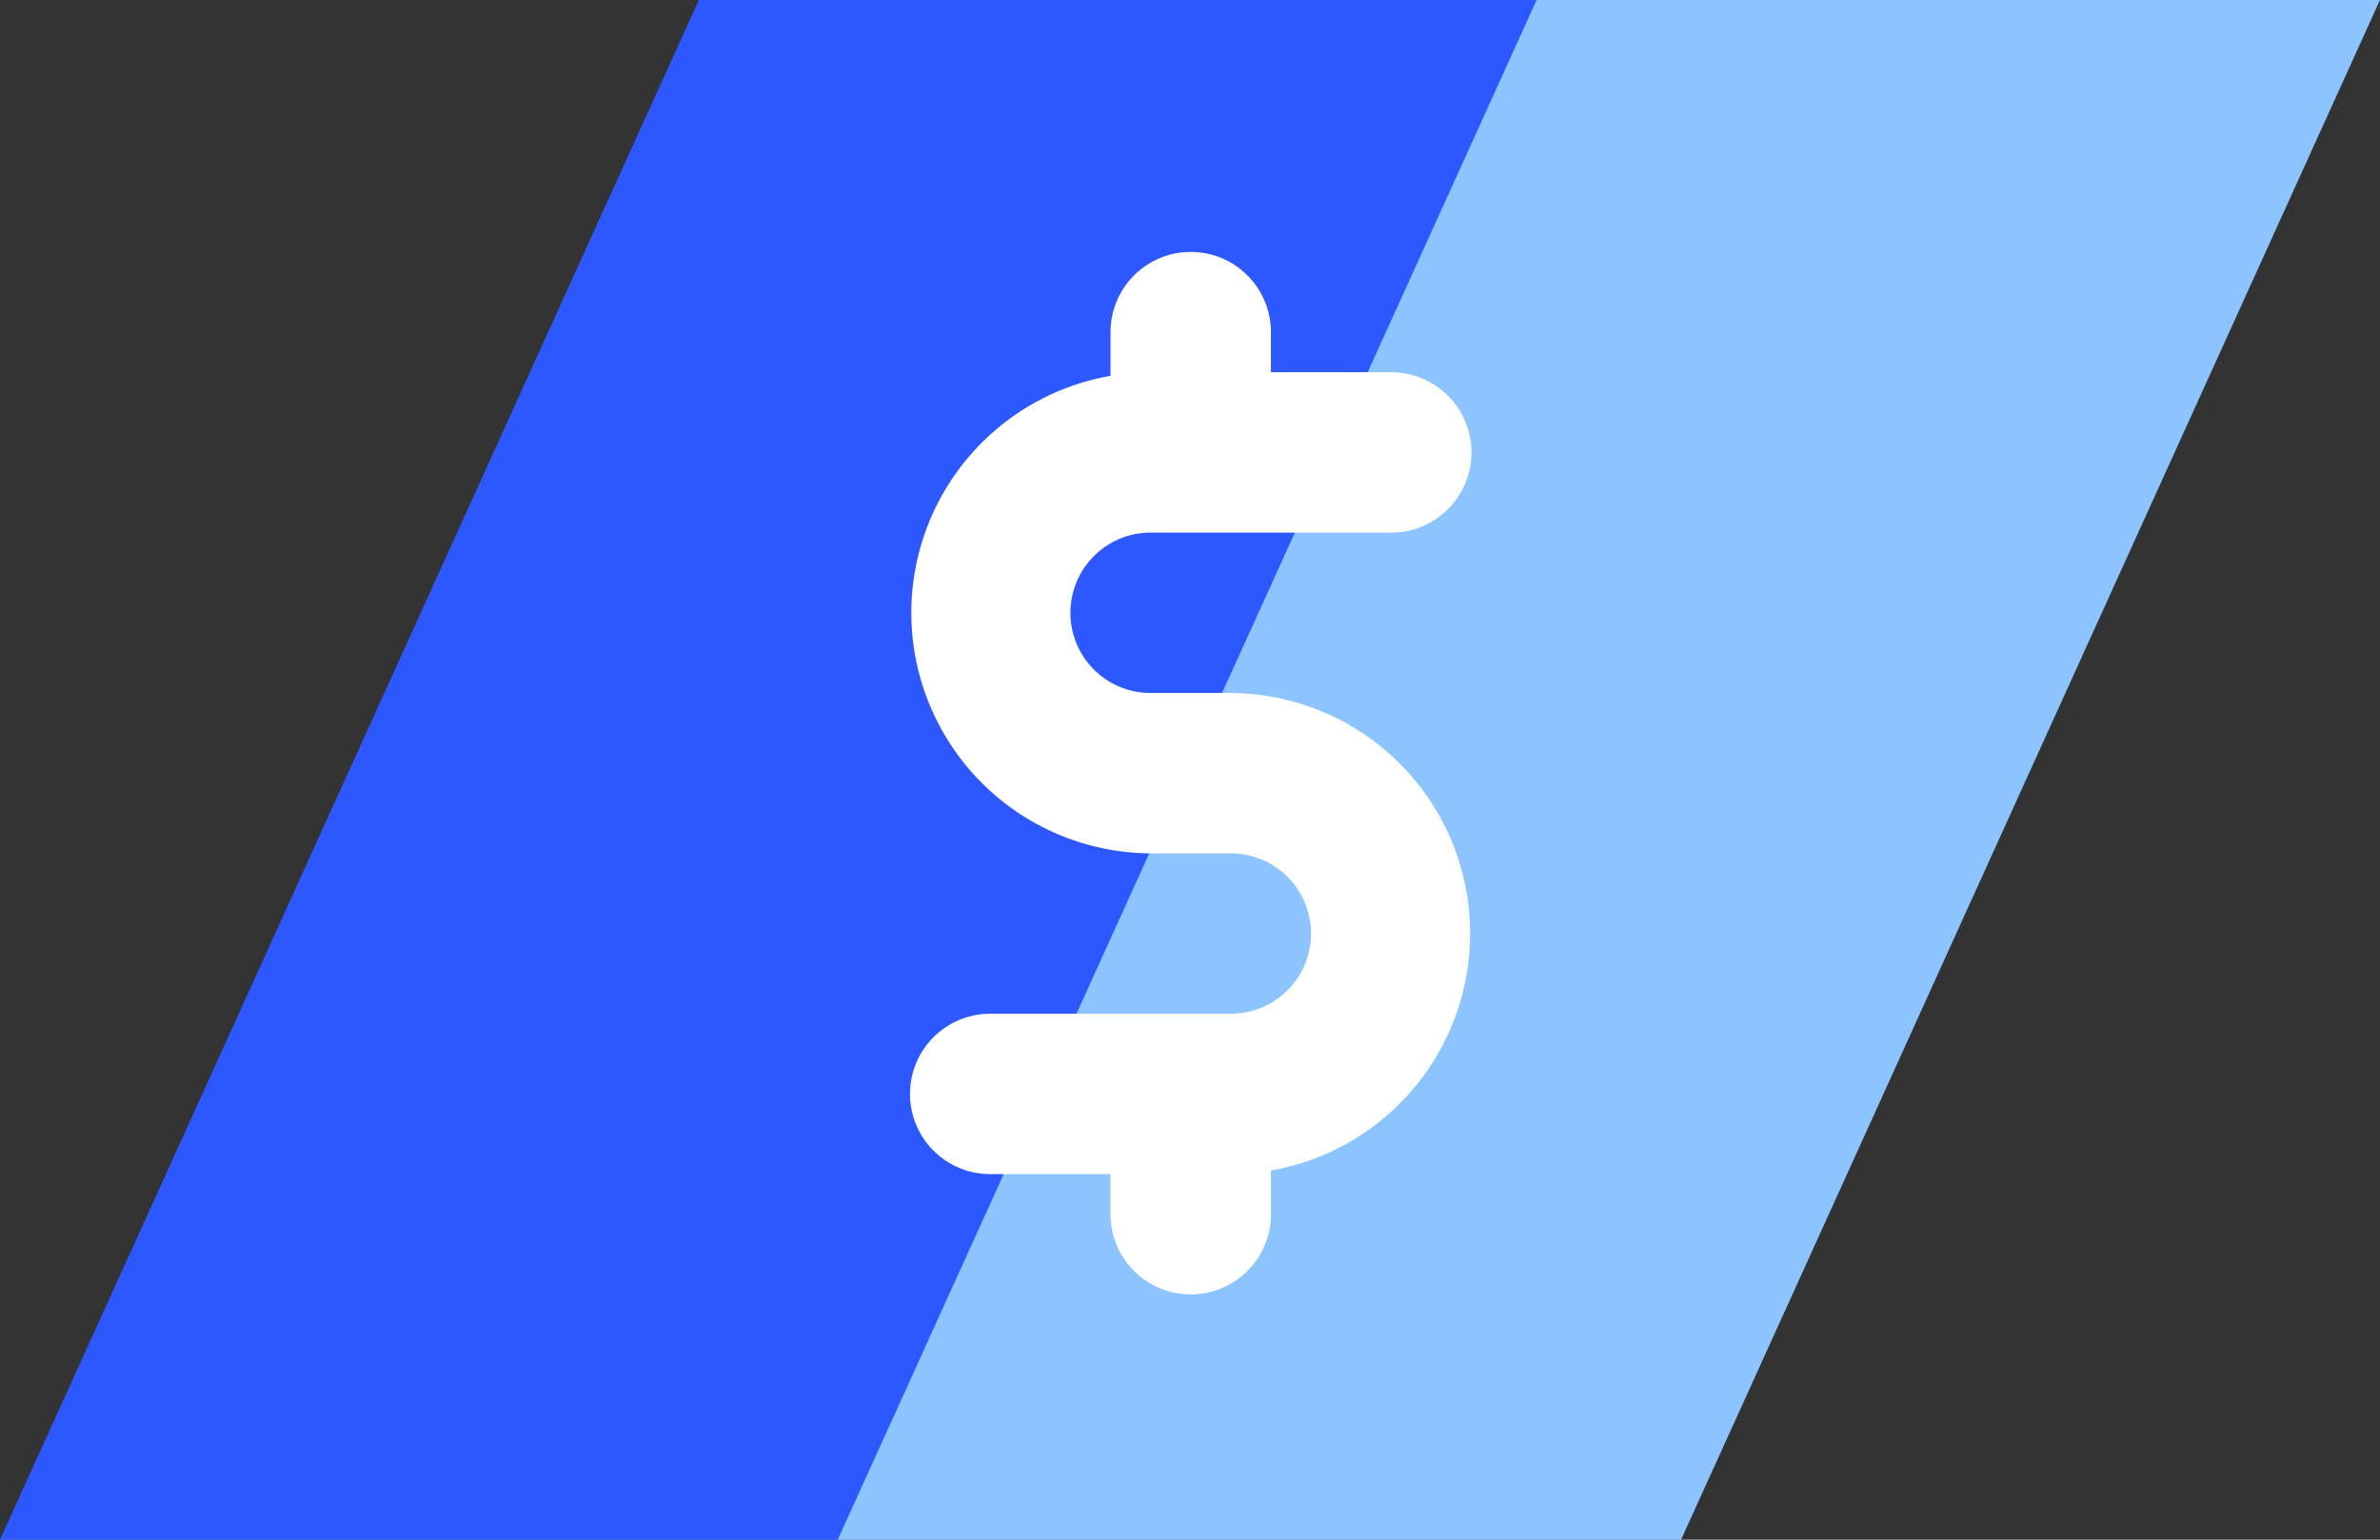 <svg xmlns="http://www.w3.org/2000/svg" width="170" height="110" viewBox="0 0 170 110"><rect x="0" y="0" width="170" height="110" fill="#333333" stroke="none"/><g transform="translate(-219 -250)"><path d="M60.24,110H0L49.92,0h60.24L60.24,110Z" transform="translate(219 250)" fill="#2e58ff"/><path d="M60.24,110H0L49.92,0h60.24L60.24,110Z" transform="translate(278.839 250)" fill="#8bc4ff"/><path d="M47.916,73.426H30.729a5.729,5.729,0,1,0,0,11.458h8.594v2.865a5.729,5.729,0,0,0,11.458,0V84.627A17.187,17.187,0,0,0,47.916,50.51H42.187a5.729,5.729,0,1,1,0-11.458H59.375a5.729,5.729,0,1,0,0-11.458H50.781V24.729a5.729,5.729,0,0,0-11.458,0v3.122a17.187,17.187,0,0,0,2.865,34.117h5.729a5.729,5.729,0,0,1,0,11.458Z" transform="translate(259 249)" fill="#fff"/></g></svg>